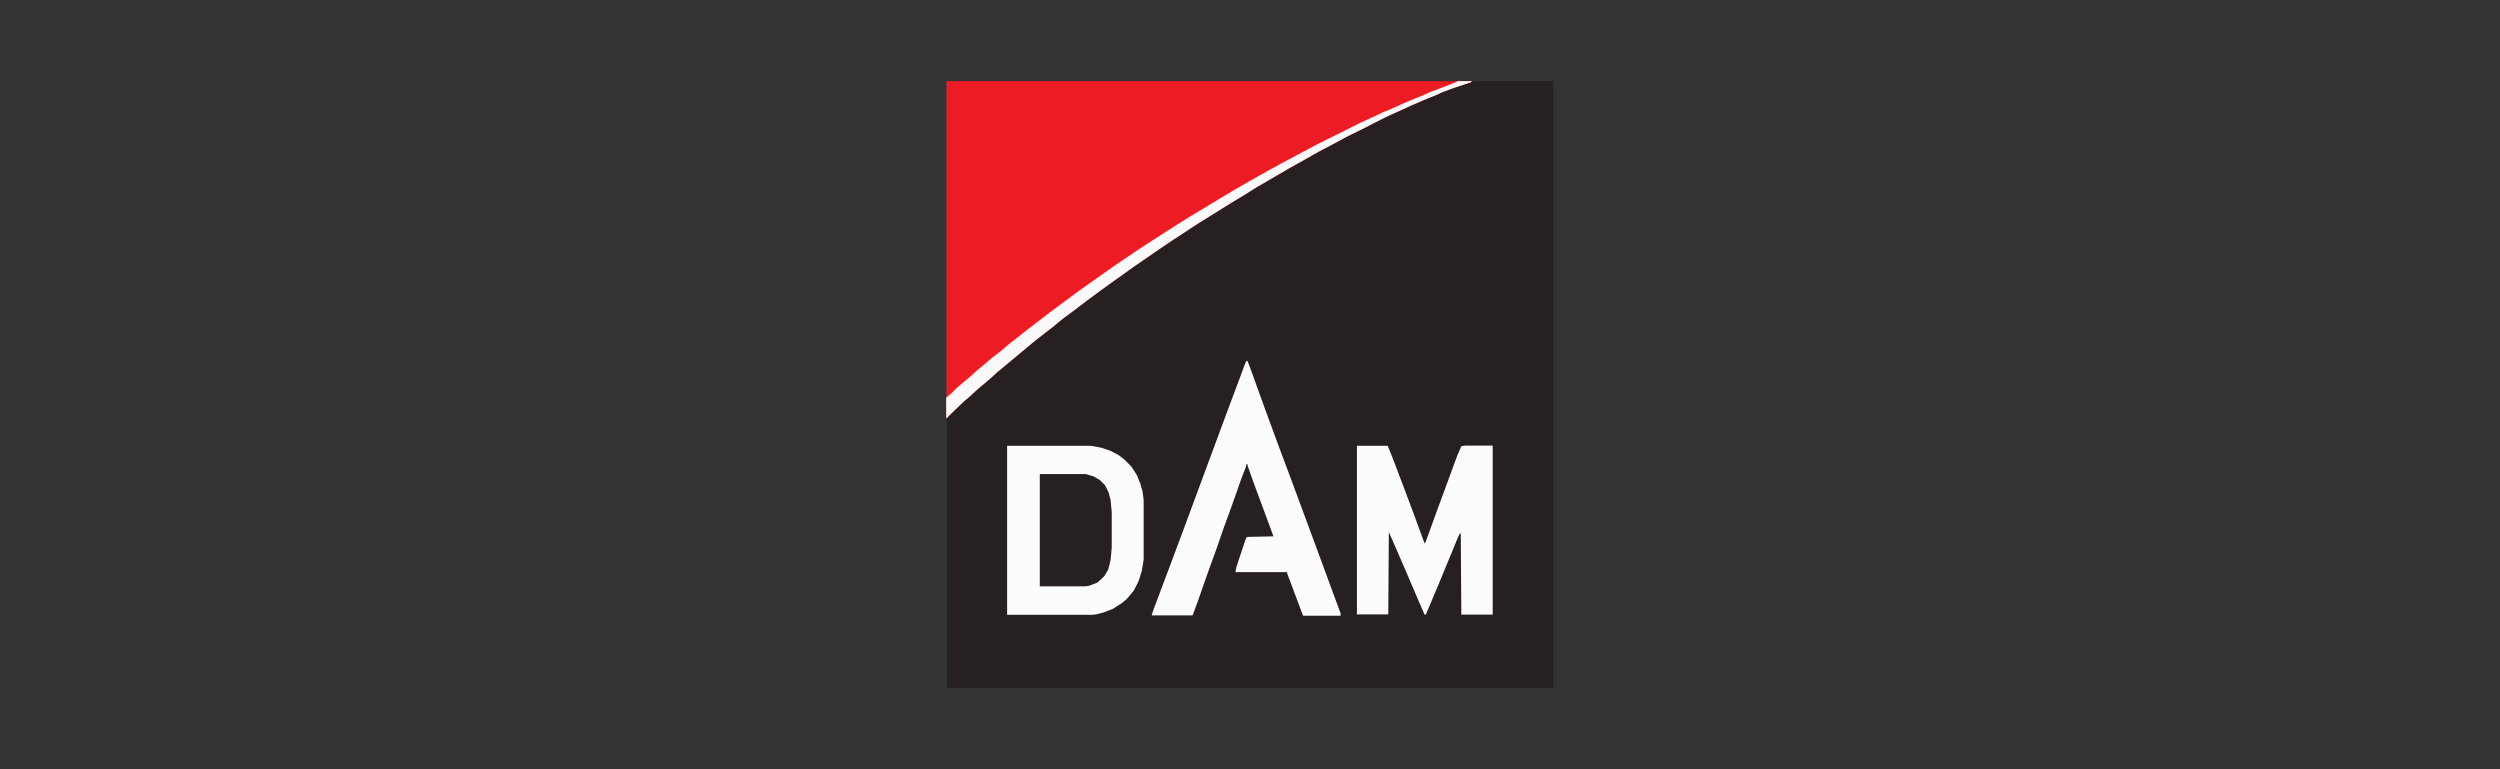 <?xml version="1.0" encoding="UTF-8"?>
<!DOCTYPE svg PUBLIC "-//W3C//DTD SVG 1.1//EN" "http://www.w3.org/Graphics/SVG/1.1/DTD/svg11.dtd">
<!-- Creator: CorelDRAW X6 -->
<svg xmlns="http://www.w3.org/2000/svg" xml:space="preserve" width="130mm" height="40mm" version="1.1" style="shape-rendering:geometricPrecision; text-rendering:geometricPrecision; image-rendering:optimizeQuality; fill-rule:evenodd; clip-rule:evenodd"
viewBox="0 0 13000 4000"
 xmlns:xlink="http://www.w3.org/1999/xlink">
 <rect x="0" y="0" width="13000" height="4000" fill="#333333" stroke="none"/>
 <defs>
  <style type="text/css">
   <![CDATA[
    .fil0 {fill:#262020}
    .fil1 {fill:#ED1B24}
    .fil4 {fill:#FBFAFA}
    .fil3 {fill:#FBFBFB}
    .fil2 {fill:#FCFCFC}
   ]]>
  </style>
 </defs>
 <g id="Layer_x0020_1">
  <path class="fil0" d="M4924 422c1040,0 2081,0 3153,0 0,1042 0,2083 0,3156 -1040,0 -2081,0 -3153,0 0,-1042 0,-2083 0,-3156z"/>
  <path class="fil1" d="M4924 422c901,0 1802,0 2731,0 -2,2 -4,4 -6,6 -32,11 -63,21 -96,32 -17,6 -34,13 -51,19 -12,5 -23,11 -35,16 -32,13 -32,13 -64,26 -22,9 -44,19 -67,29 -16,7 -32,15 -48,22 -25,12 -51,23 -77,35 -17,8 -34,17 -51,26 -17,8 -34,17 -51,26 -54,27 -54,27 -109,54 -35,19 -35,19 -70,38 -22,12 -44,23 -67,35 -24,14 -49,27 -74,42 -28,16 -57,32 -86,48 -25,15 -51,30 -77,45 -31,18 -61,36 -93,54 -22,14 -44,27 -67,42 -28,17 -28,17 -58,35 -20,13 -40,25 -61,38 -20,13 -40,25 -61,38 -20,13 -40,25 -61,38 -19,13 -38,25 -58,38 -31,20 -61,40 -93,61 -35,24 -35,24 -70,48 -20,14 -40,27 -61,42 -17,12 -34,23 -51,35 -19,14 -38,27 -58,42 -18,13 -36,25 -54,38 -19,14 -38,27 -58,42 -20,15 -40,30 -61,45 -22,17 -44,34 -67,51 -20,15 -40,30 -61,45 -17,14 -34,27 -51,42 -22,17 -22,17 -45,35 -22,17 -22,17 -45,35 -17,14 -34,27 -51,42 -14,12 -27,23 -42,35 -12,10 -23,19 -35,29 -14,12 -27,23 -42,35 -12,10 -23,19 -35,29 -12,11 -23,21 -35,32 -8,7 -17,15 -26,22 -15,13 -30,25 -45,38 -19,17 -19,17 -38,35 -8,7 -17,15 -26,22 -17,16 -34,32 -51,48 -14,14 -27,27 -42,42 -1,0 -2,0 -3,0 0,-578 0,-1157 0,-1752z"/>
  <path class="fil2" d="M5237 2318c144,0 287,0 435,0 27,5 27,5 54,10 16,5 32,11 48,16 14,7 27,15 42,22 10,7 19,15 29,22 13,13 25,25 38,38 10,15 19,30 29,45 6,16 13,32 19,48 3,12 6,23 10,35 3,22 3,22 6,45 0,102 0,205 0,310 -3,20 -6,40 -10,61 -8,25 -8,25 -16,51 -8,17 -17,34 -26,51 -12,14 -23,27 -35,42 -8,7 -17,15 -26,22 -15,9 -30,19 -45,29 -16,6 -32,13 -48,19 -19,5 -19,5 -38,10 -7,1 -15,2 -22,3 -147,0 -293,0 -444,0 0,-290 0,-580 0,-879zm169 147c79,0 158,0 240,0 14,4 27,8 42,13 11,6 21,13 32,19 8,8 17,17 26,26 6,13 13,25 19,38 3,13 6,25 10,38 3,32 3,32 6,64 0,61 0,122 0,185 -2,21 -4,42 -6,64 -4,17 -8,34 -13,51 -6,11 -13,21 -19,32 -8,8 -8,8 -16,16 -7,6 -15,13 -22,19 -21,8 -21,8 -42,16 -6,1 -13,2 -19,3 -78,0 -156,0 -237,0 0,-193 0,-386 0,-585z"/>
  <path class="fil3" d="M6481 1877c2,0 4,0 6,0 7,19 15,38 22,58 24,68 49,135 74,205 22,60 44,120 67,182 24,65 49,131 74,198 32,85 32,85 64,173 21,57 42,114 64,173 24,66 49,133 74,201 22,60 22,60 45,122 0,4 0,8 0,13 -64,0 -129,0 -195,0 -16,-42 -32,-84 -48,-128 -12,-31 -23,-61 -35,-93 0,-2 0,-4 0,-6 -89,0 -177,0 -269,0 2,-9 4,-19 6,-29 16,-47 32,-95 48,-144 2,-3 4,-6 6,-10 68,-2 68,-2 138,-3 -19,-52 -38,-103 -58,-157 -17,-45 -34,-91 -51,-138 -8,-24 -17,-49 -26,-74 0,-2 0,-4 0,-6 -2,0 -4,0 -6,0 -1,5 -2,11 -3,16 -6,16 -13,32 -19,48 -18,51 -36,101 -54,153 -21,57 -21,57 -42,115 -11,31 -21,61 -32,93 -20,56 -40,112 -61,169 -13,36 -25,72 -38,109 -10,26 -19,53 -29,80 -1,1 -2,2 -3,3 -70,0 -139,0 -211,0 3,-11 6,-21 10,-32 41,-109 41,-109 83,-221 20,-54 40,-108 61,-163 27,-74 55,-148 83,-224 21,-57 42,-114 64,-173 27,-74 55,-148 83,-224 30,-81 30,-81 61,-163 13,-34 25,-68 38,-102 3,-7 6,-15 10,-22z"/>
  <path class="fil2" d="M7056 2318c53,0 106,0 160,0 8,21 17,42 26,64 32,84 32,84 64,169 16,42 32,84 48,128 18,49 36,97 54,147 2,-3 4,-6 6,-10 21,-58 42,-116 64,-176 17,-45 34,-91 51,-138 16,-43 32,-87 48,-131 7,-17 15,-34 22,-51 11,-2 11,-2 22,-3 46,0 93,0 141,0 0,290 0,580 0,879 -54,0 -108,0 -163,0 -1,-137 -2,-274 -3,-416 -1,-3 -2,-6 -3,-10 -6,14 -13,27 -19,42 -14,34 -27,68 -42,102 -22,54 -22,54 -45,109 -25,60 -25,60 -51,122 -7,17 -15,34 -22,51 -2,0 -4,0 -6,0 -12,-26 -23,-53 -35,-80 -24,-57 -49,-114 -74,-173 -21,-49 -42,-97 -64,-147 -4,-10 -8,-19 -13,-29 -1,141 -2,283 -3,428 -54,0 -108,0 -163,0 0,-290 0,-580 0,-879z"/>
  <path class="fil4" d="M7574 422c26,0 53,0 80,0 -2,2 -4,4 -6,6 -32,11 -63,21 -96,32 -17,6 -34,13 -51,19 -12,5 -23,11 -35,16 -32,13 -32,13 -64,26 -22,9 -44,19 -67,29 -16,7 -32,15 -48,22 -25,12 -51,23 -77,35 -17,8 -34,17 -51,26 -17,8 -34,17 -51,26 -54,27 -54,27 -109,54 -35,19 -35,19 -70,38 -22,12 -44,23 -67,35 -24,14 -49,27 -74,42 -28,16 -57,32 -86,48 -25,15 -51,30 -77,45 -31,18 -61,36 -93,54 -22,14 -44,27 -67,42 -28,17 -28,17 -58,35 -20,13 -40,25 -61,38 -20,13 -40,25 -61,38 -20,13 -40,25 -61,38 -19,13 -38,25 -58,38 -31,20 -61,40 -93,61 -35,24 -35,24 -70,48 -20,14 -40,27 -61,42 -17,12 -34,23 -51,35 -19,14 -38,27 -58,42 -18,13 -36,25 -54,38 -19,14 -38,27 -58,42 -20,15 -40,30 -61,45 -22,17 -44,34 -67,51 -20,15 -40,30 -61,45 -17,14 -34,27 -51,42 -22,17 -22,17 -45,35 -22,17 -22,17 -45,35 -17,14 -34,27 -51,42 -14,12 -27,23 -42,35 -12,10 -23,19 -35,29 -14,12 -27,23 -42,35 -12,10 -23,19 -35,29 -12,11 -23,21 -35,32 -8,7 -17,15 -26,22 -15,13 -30,25 -45,38 -19,17 -19,17 -38,35 -8,7 -17,15 -26,22 -17,16 -34,32 -51,48 -14,14 -27,27 -42,42 -1,0 -2,0 -3,0 0,-35 0,-70 0,-106 8,-7 17,-15 26,-22 10,-10 19,-19 29,-29 8,-7 17,-15 26,-22 15,-13 30,-25 45,-38 11,-10 21,-19 32,-29 12,-10 23,-19 35,-29 15,-13 30,-25 45,-38 15,-12 30,-23 45,-35 15,-13 30,-25 45,-38 15,-12 30,-23 45,-35 16,-13 32,-25 48,-38 14,-11 27,-21 42,-32 19,-15 38,-30 58,-45 32,-24 32,-24 64,-48 30,-22 30,-22 61,-45 30,-22 30,-22 61,-45 18,-13 36,-25 54,-38 21,-15 42,-30 64,-45 18,-13 36,-25 54,-38 68,-46 68,-46 138,-93 24,-16 49,-32 74,-48 26,-17 53,-34 80,-51 26,-17 53,-34 80,-51 30,-18 59,-36 90,-54 24,-15 49,-30 74,-45 28,-17 57,-34 86,-51 27,-16 55,-32 83,-48 22,-13 44,-25 67,-38 31,-17 61,-34 93,-51 30,-16 59,-32 90,-48 30,-16 59,-32 90,-48 57,-28 114,-57 173,-86 17,-8 34,-17 51,-26 25,-12 51,-23 77,-35 15,-7 30,-15 45,-22 18,-7 36,-15 54,-22 16,-7 32,-15 48,-22 20,-8 40,-17 61,-26 16,-6 32,-13 48,-19 14,-6 27,-13 42,-19 17,-6 34,-13 51,-19 27,-11 55,-21 83,-32z"/>
 </g>
</svg>
